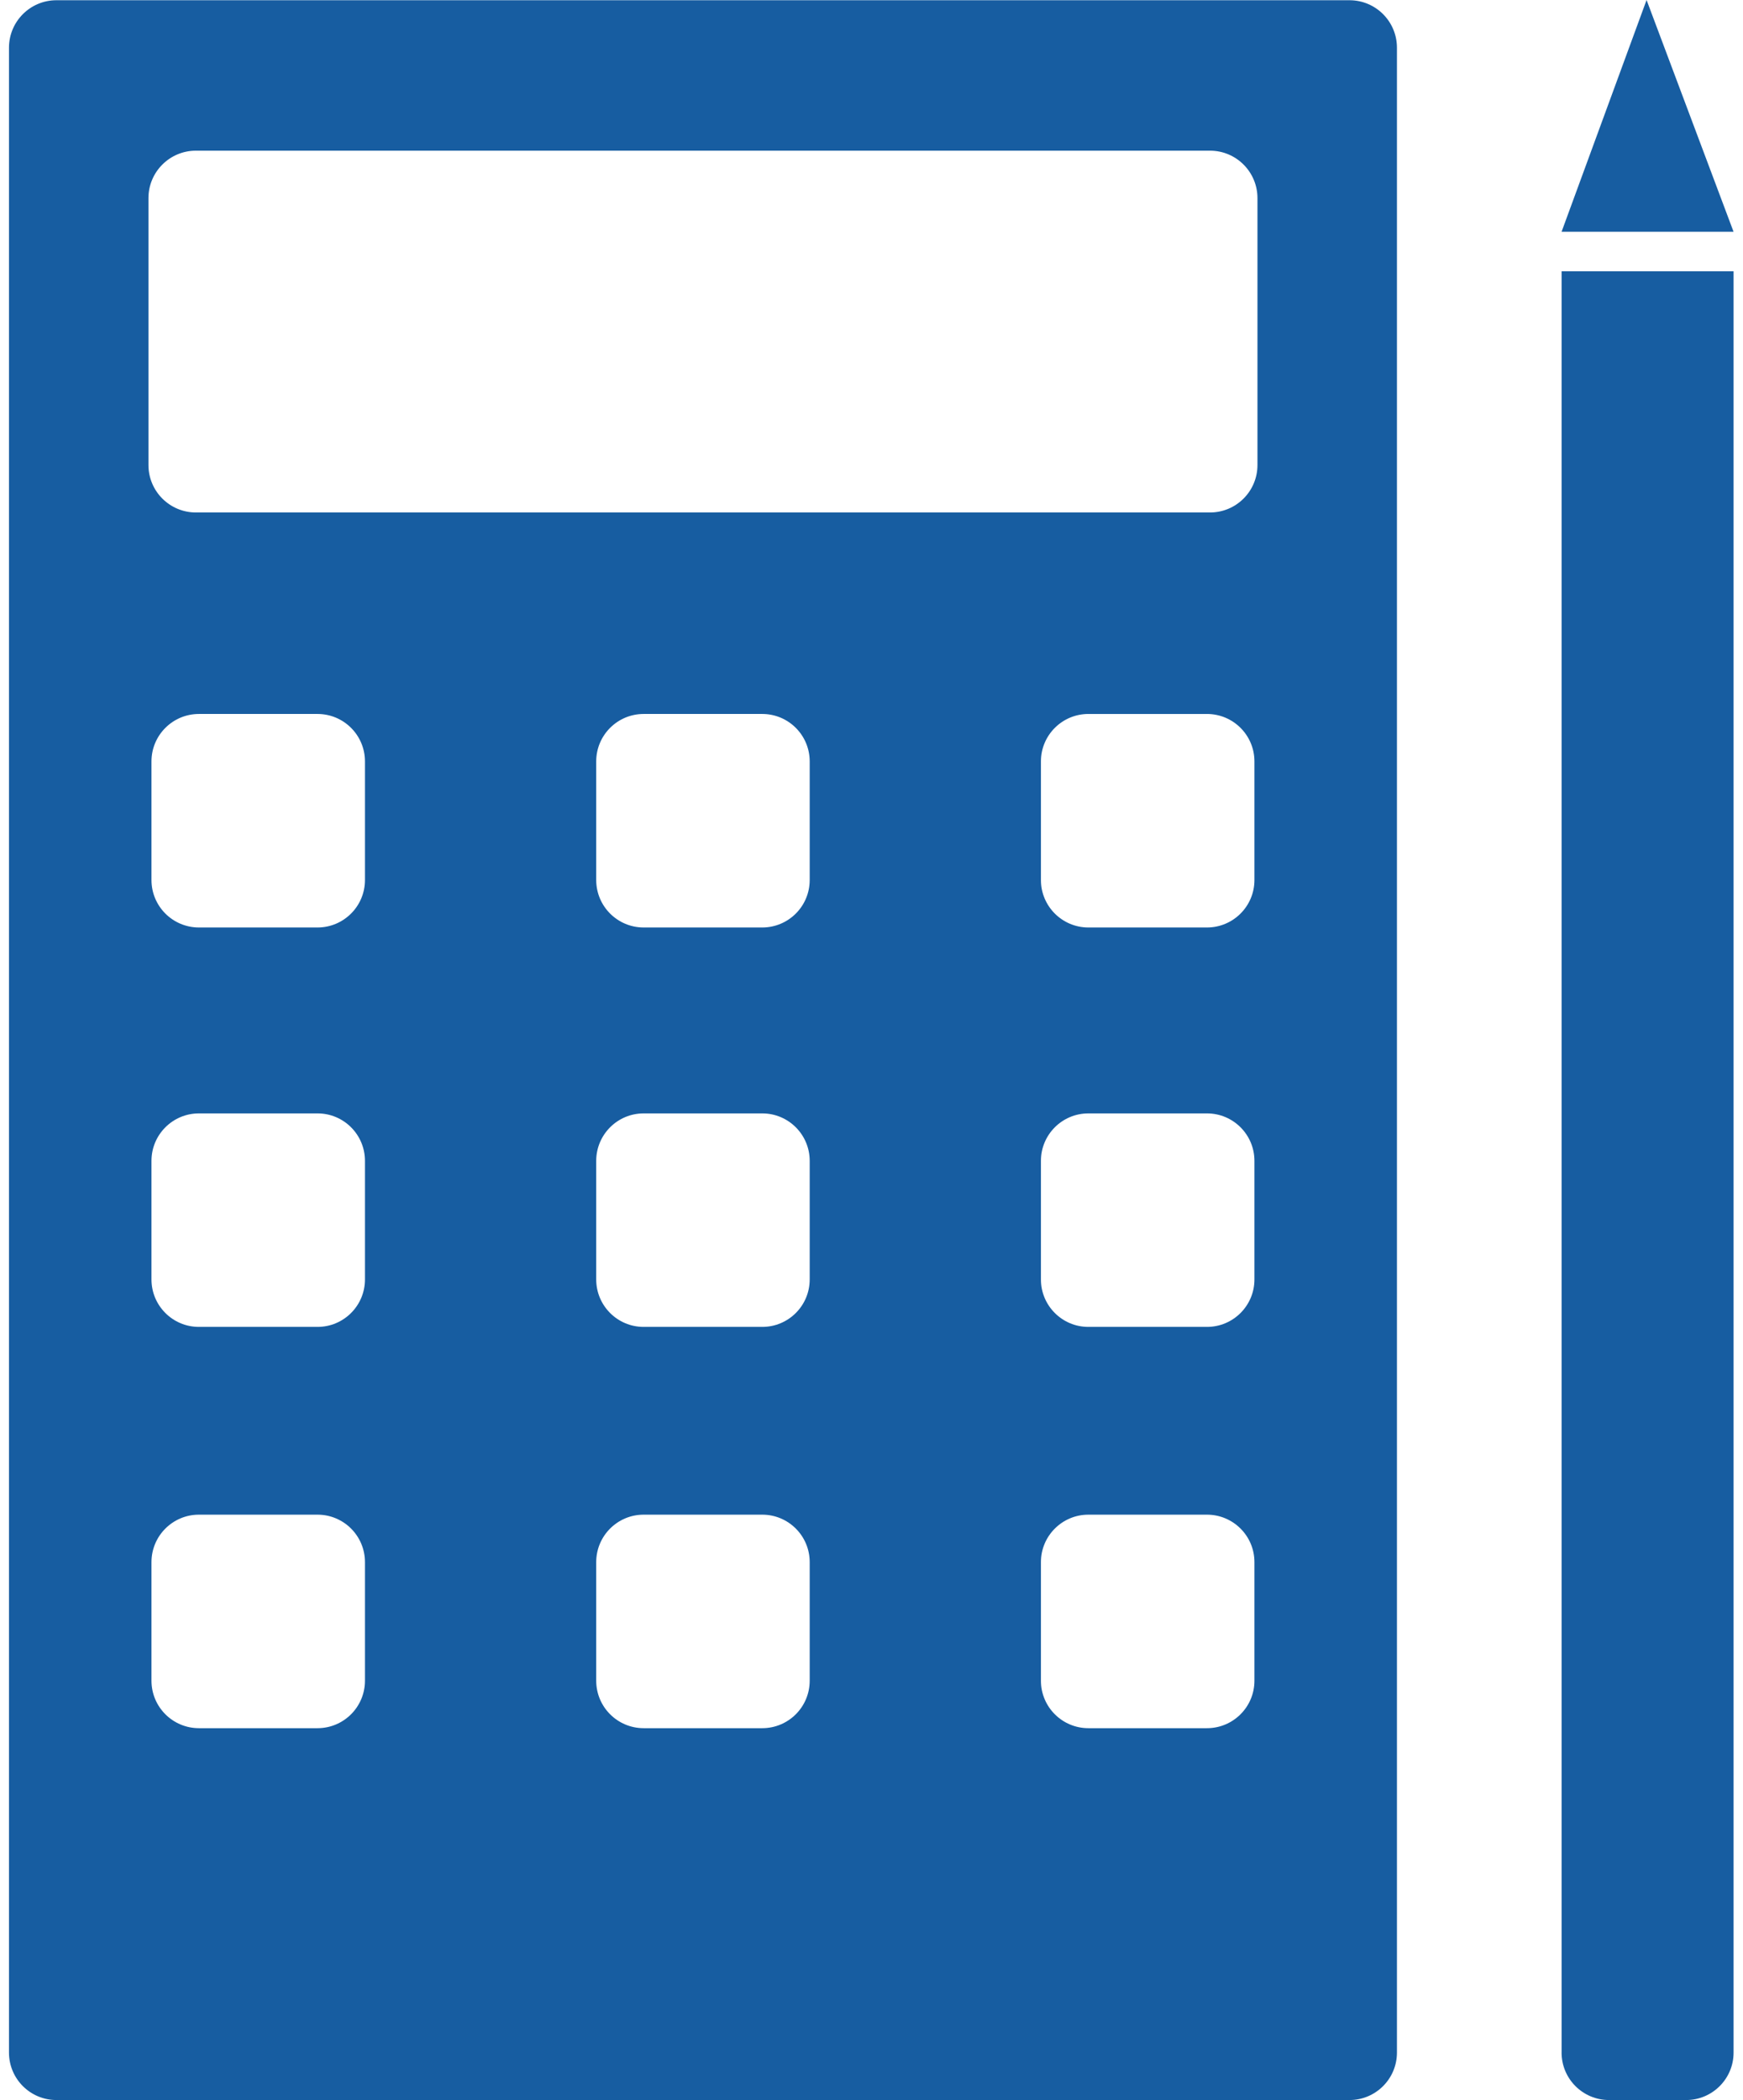 <?xml version="1.0" encoding="utf-8"?>
<!-- Generator: Adobe Illustrator 16.0.0, SVG Export Plug-In . SVG Version: 6.00 Build 0)  -->
<!DOCTYPE svg PUBLIC "-//W3C//DTD SVG 1.1//EN" "http://www.w3.org/Graphics/SVG/1.1/DTD/svg11.dtd">
<svg version="1.1" id="Ebene_1" xmlns="http://www.w3.org/2000/svg" xmlns:xlink="http://www.w3.org/1999/xlink" x="0px" y="0px"
	 width="83px" height="100px" viewBox="0 0 83 100" enable-background="new 0 0 83 100" xml:space="preserve">
<path fill="#175da1" d="M64.262,0.011H2.687c-1.248,0-2.259,1.012-2.259,2.26v95.47c0,1.248,1.011,2.259,2.259,2.259h61.575
	c1.248,0,2.259-1.011,2.259-2.259V2.271C66.521,1.023,65.51,0.011,64.262,0.011z M17.379,80.033c0,1.248-1.012,2.26-2.259,2.26
	H9.472c-1.248,0-2.259-1.012-2.259-2.26v-5.647c0-1.248,1.012-2.26,2.259-2.26h5.648c1.248,0,2.259,1.012,2.259,2.26V80.033z
	 M17.379,60.926c0,1.247-1.012,2.259-2.259,2.259H9.472c-1.248,0-2.259-1.012-2.259-2.259v-5.648c0-1.248,1.012-2.26,2.259-2.26
	h5.648c1.248,0,2.259,1.012,2.259,2.26V60.926z M17.379,41.905c0,1.248-1.012,2.26-2.259,2.26H9.472
	c-1.248,0-2.259-1.012-2.259-2.26v-5.648c0-1.248,1.012-2.259,2.259-2.259h5.648c1.248,0,2.259,1.012,2.259,2.259V41.905z
	 M38.557,80.033c0,1.248-1.011,2.26-2.259,2.26H30.65c-1.248,0-2.259-1.012-2.259-2.26v-5.647c0-1.248,1.011-2.26,2.259-2.26h5.648
	c1.248,0,2.259,1.012,2.259,2.26V80.033z M38.557,60.926c0,1.247-1.011,2.259-2.259,2.259H30.65c-1.248,0-2.259-1.012-2.259-2.259
	v-5.648c0-1.248,1.011-2.26,2.259-2.26h5.648c1.248,0,2.259,1.012,2.259,2.26V60.926z M38.557,41.905c0,1.248-1.011,2.26-2.259,2.26
	H30.65c-1.248,0-2.259-1.012-2.259-2.26v-5.648c0-1.248,1.011-2.259,2.259-2.259h5.648c1.248,0,2.259,1.012,2.259,2.259V41.905z
	 M59.735,80.033c0,1.248-1.012,2.26-2.26,2.26h-5.648c-1.247,0-2.259-1.012-2.259-2.26v-5.647c0-1.248,1.012-2.26,2.259-2.26h5.648
	c1.248,0,2.26,1.012,2.26,2.26V80.033z M59.735,60.926c0,1.247-1.012,2.259-2.26,2.259h-5.648c-1.247,0-2.259-1.012-2.259-2.259
	v-5.648c0-1.248,1.012-2.26,2.259-2.26h5.648c1.248,0,2.26,1.012,2.26,2.26V60.926z M59.735,41.905c0,1.248-1.012,2.26-2.26,2.26
	h-5.648c-1.247,0-2.259-1.012-2.259-2.26v-5.648c0-1.248,1.012-2.259,2.259-2.259h5.648c1.248,0,2.26,1.012,2.26,2.259V41.905z
	 M59.879,22.143c0,1.248-1.011,2.26-2.259,2.26H9.328c-1.248,0-2.259-1.012-2.259-2.26V9.435c0-1.248,1.011-2.26,2.259-2.26H57.62
	c1.248,0,2.259,1.012,2.259,2.26V22.143z M74.361,97.741c0,1.248,1.011,2.259,2.259,2.259h3.671c1.248,0,2.26-1.011,2.26-2.259
	V12.918h-8.189V97.741z M78.408,0l-4.047,11.035h8.189L78.408,0z"/>
</svg>
